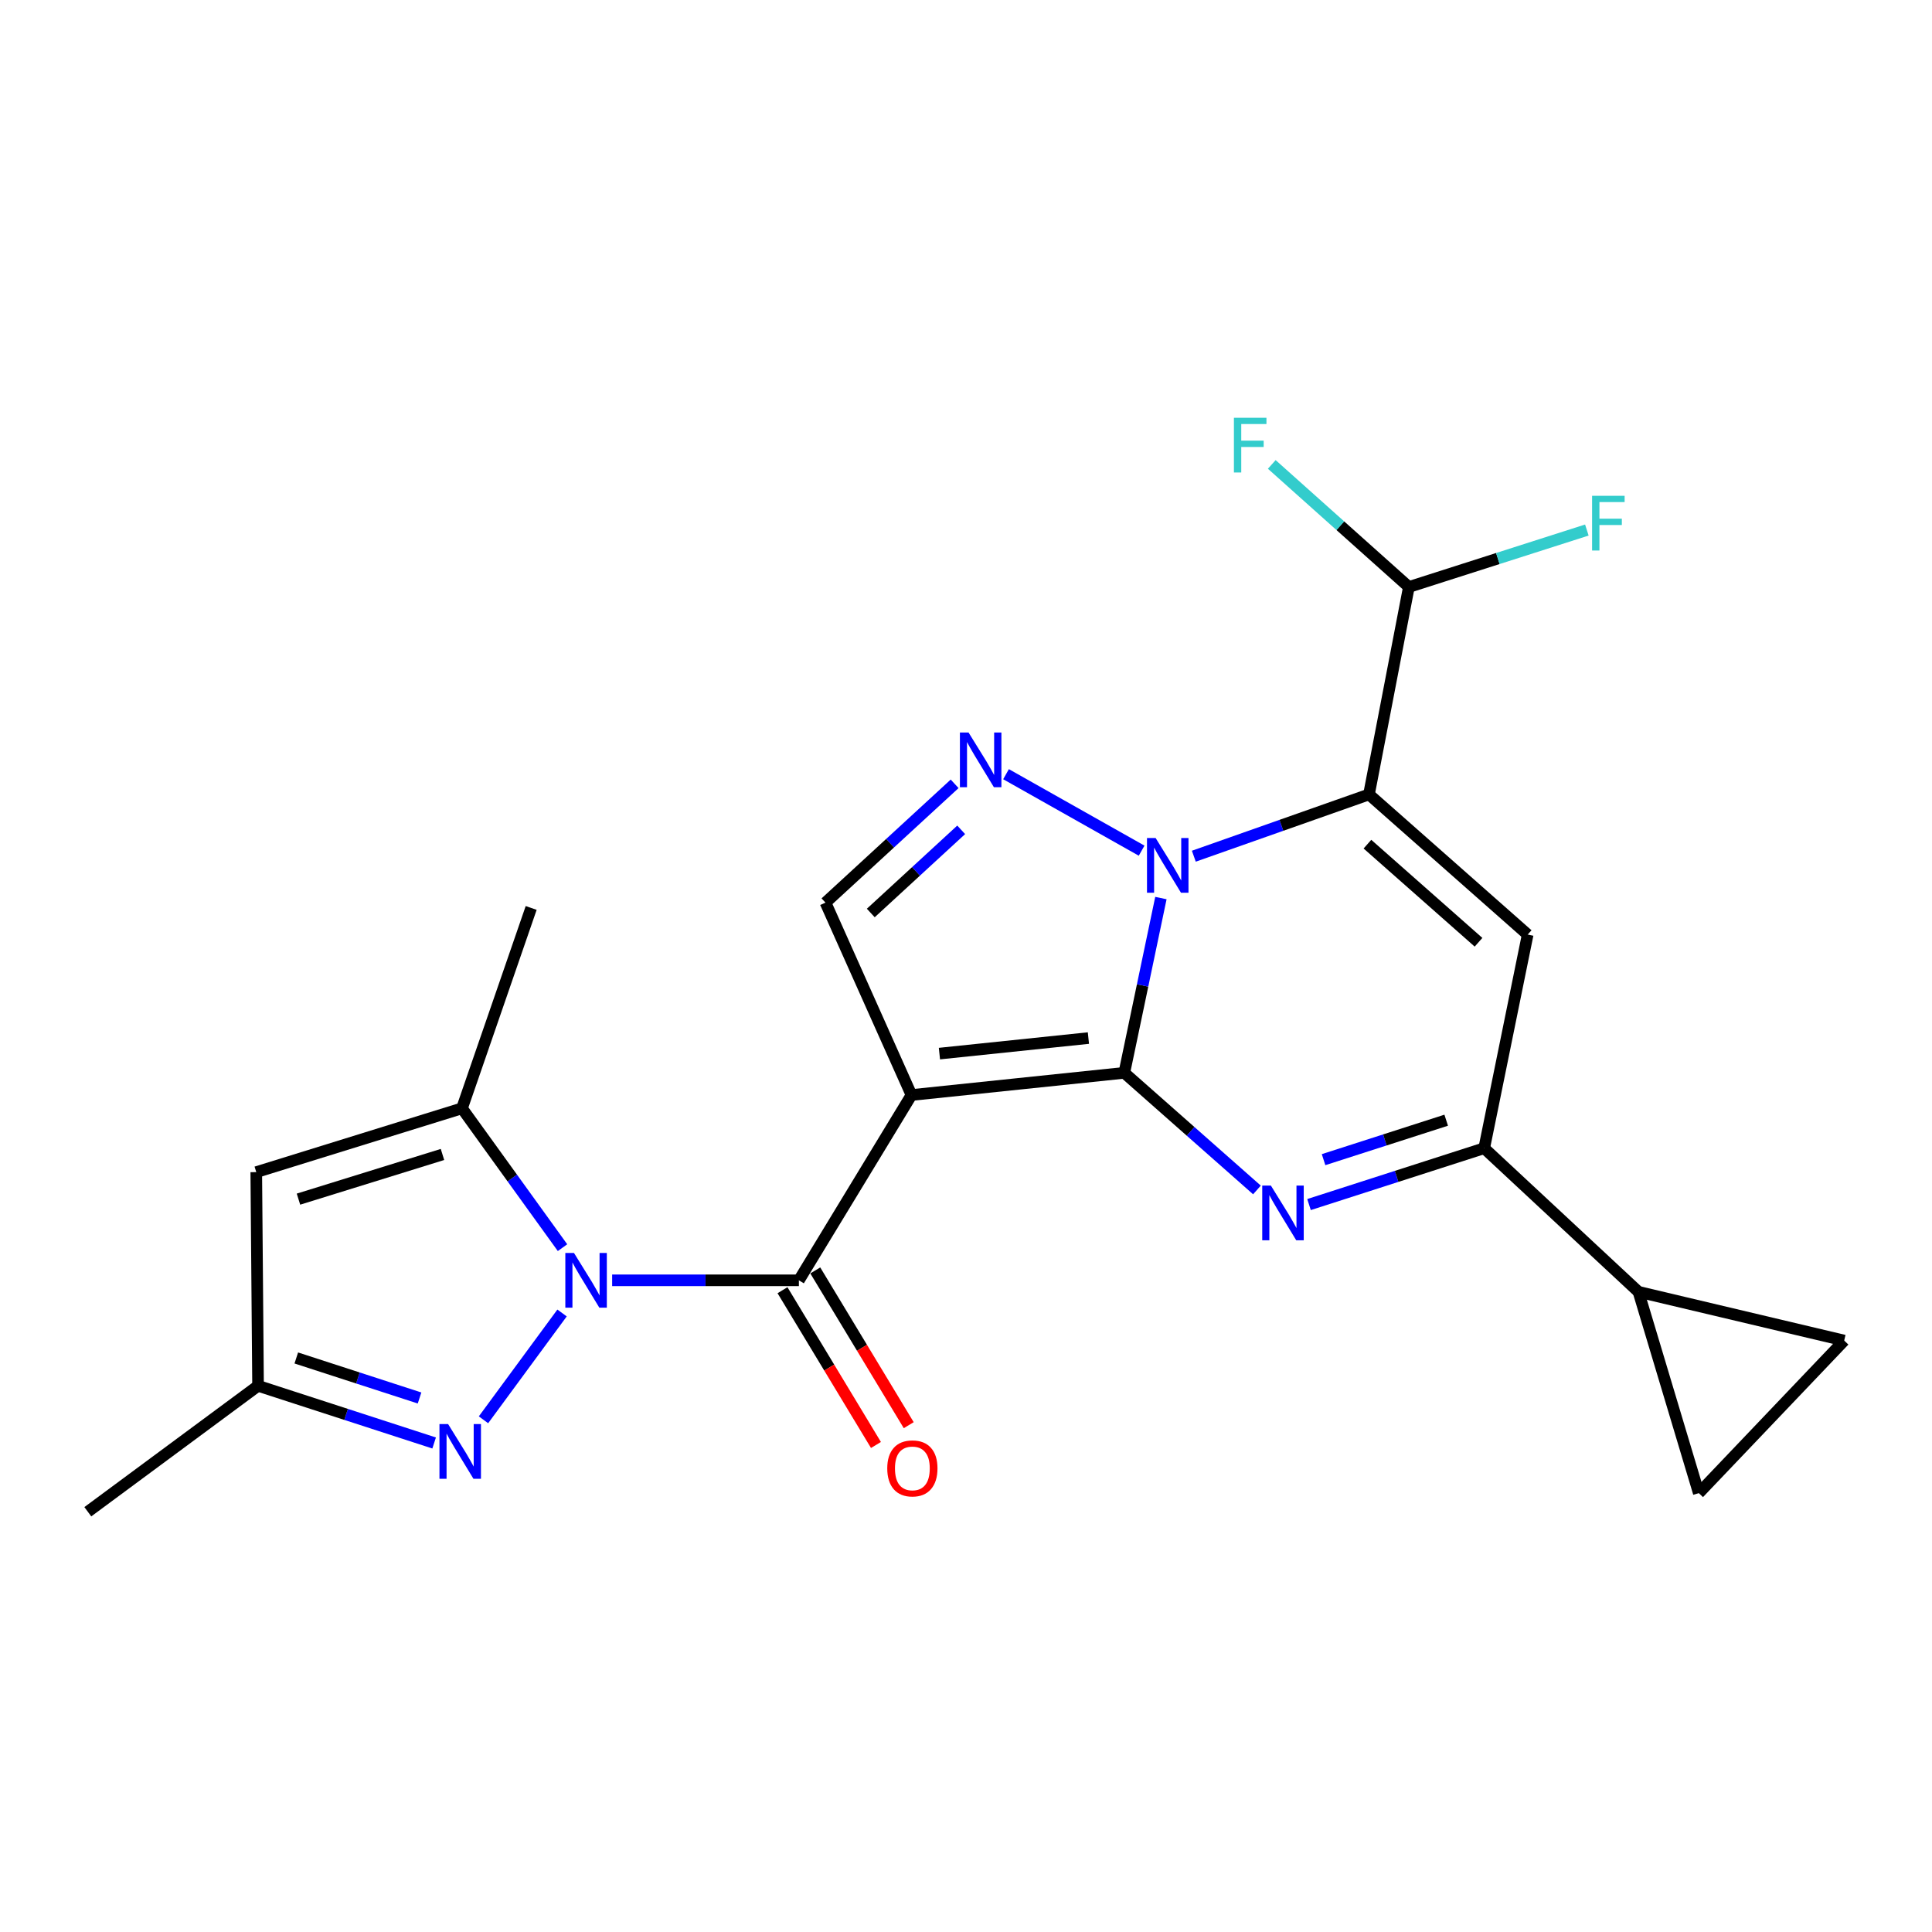 <?xml version='1.0' encoding='iso-8859-1'?>
<svg version='1.1' baseProfile='full'
              xmlns='http://www.w3.org/2000/svg'
                      xmlns:rdkit='http://www.rdkit.org/xml'
                      xmlns:xlink='http://www.w3.org/1999/xlink'
                  xml:space='preserve'
width='1000px' height='1000px' viewBox='0 0 1000 1000'>
<!-- END OF HEADER -->
<rect style='opacity:1.0;fill:#FFFFFF;stroke:none' width='1000' height='1000' x='0' y='0'> </rect>
<path class='bond-0' d='M 581.937,555.295 L 591.41,510.064' style='fill:none;fill-rule:evenodd;stroke:#000000;stroke-width:6px;stroke-linecap:butt;stroke-linejoin:miter;stroke-opacity:1' />
<path class='bond-0' d='M 591.41,510.064 L 600.883,464.834' style='fill:none;fill-rule:evenodd;stroke:#0000FF;stroke-width:6px;stroke-linecap:butt;stroke-linejoin:miter;stroke-opacity:1' />
<path class='bond-1' d='M 581.937,555.295 L 471.777,566.78' style='fill:none;fill-rule:evenodd;stroke:#000000;stroke-width:6px;stroke-linecap:butt;stroke-linejoin:miter;stroke-opacity:1' />
<path class='bond-1' d='M 563.358,537.303 L 486.246,545.343' style='fill:none;fill-rule:evenodd;stroke:#000000;stroke-width:6px;stroke-linecap:butt;stroke-linejoin:miter;stroke-opacity:1' />
<path class='bond-4' d='M 581.937,555.295 L 616.265,585.605' style='fill:none;fill-rule:evenodd;stroke:#000000;stroke-width:6px;stroke-linecap:butt;stroke-linejoin:miter;stroke-opacity:1' />
<path class='bond-4' d='M 616.265,585.605 L 650.593,615.915' style='fill:none;fill-rule:evenodd;stroke:#0000FF;stroke-width:6px;stroke-linecap:butt;stroke-linejoin:miter;stroke-opacity:1' />
<path class='bond-2' d='M 617.924,443.17 L 663.252,427.184' style='fill:none;fill-rule:evenodd;stroke:#0000FF;stroke-width:6px;stroke-linecap:butt;stroke-linejoin:miter;stroke-opacity:1' />
<path class='bond-2' d='M 663.252,427.184 L 708.581,411.198' style='fill:none;fill-rule:evenodd;stroke:#000000;stroke-width:6px;stroke-linecap:butt;stroke-linejoin:miter;stroke-opacity:1' />
<path class='bond-6' d='M 590.903,440.307 L 520.718,400.721' style='fill:none;fill-rule:evenodd;stroke:#0000FF;stroke-width:6px;stroke-linecap:butt;stroke-linejoin:miter;stroke-opacity:1' />
<path class='bond-5' d='M 471.777,566.78 L 413.504,662.69' style='fill:none;fill-rule:evenodd;stroke:#000000;stroke-width:6px;stroke-linecap:butt;stroke-linejoin:miter;stroke-opacity:1' />
<path class='bond-11' d='M 471.777,566.78 L 427.269,467.202' style='fill:none;fill-rule:evenodd;stroke:#000000;stroke-width:6px;stroke-linecap:butt;stroke-linejoin:miter;stroke-opacity:1' />
<path class='bond-15' d='M 708.581,411.198 L 729.227,303.824' style='fill:none;fill-rule:evenodd;stroke:#000000;stroke-width:6px;stroke-linecap:butt;stroke-linejoin:miter;stroke-opacity:1' />
<path class='bond-24' d='M 708.581,411.198 L 790.727,483.742' style='fill:none;fill-rule:evenodd;stroke:#000000;stroke-width:6px;stroke-linecap:butt;stroke-linejoin:miter;stroke-opacity:1' />
<path class='bond-24' d='M 707.782,436.936 L 765.285,487.717' style='fill:none;fill-rule:evenodd;stroke:#000000;stroke-width:6px;stroke-linecap:butt;stroke-linejoin:miter;stroke-opacity:1' />
<path class='bond-3' d='M 316.85,662.69 L 365.177,662.69' style='fill:none;fill-rule:evenodd;stroke:#0000FF;stroke-width:6px;stroke-linecap:butt;stroke-linejoin:miter;stroke-opacity:1' />
<path class='bond-3' d='M 365.177,662.69 L 413.504,662.69' style='fill:none;fill-rule:evenodd;stroke:#000000;stroke-width:6px;stroke-linecap:butt;stroke-linejoin:miter;stroke-opacity:1' />
<path class='bond-9' d='M 290.918,679.599 L 250.252,734.883' style='fill:none;fill-rule:evenodd;stroke:#0000FF;stroke-width:6px;stroke-linecap:butt;stroke-linejoin:miter;stroke-opacity:1' />
<path class='bond-10' d='M 291.16,645.786 L 265.143,609.724' style='fill:none;fill-rule:evenodd;stroke:#0000FF;stroke-width:6px;stroke-linecap:butt;stroke-linejoin:miter;stroke-opacity:1' />
<path class='bond-10' d='M 265.143,609.724 L 239.126,573.662' style='fill:none;fill-rule:evenodd;stroke:#000000;stroke-width:6px;stroke-linecap:butt;stroke-linejoin:miter;stroke-opacity:1' />
<path class='bond-8' d='M 677.547,623.481 L 722.883,608.895' style='fill:none;fill-rule:evenodd;stroke:#0000FF;stroke-width:6px;stroke-linecap:butt;stroke-linejoin:miter;stroke-opacity:1' />
<path class='bond-8' d='M 722.883,608.895 L 768.219,594.308' style='fill:none;fill-rule:evenodd;stroke:#000000;stroke-width:6px;stroke-linecap:butt;stroke-linejoin:miter;stroke-opacity:1' />
<path class='bond-8' d='M 685.077,600.237 L 716.812,590.027' style='fill:none;fill-rule:evenodd;stroke:#0000FF;stroke-width:6px;stroke-linecap:butt;stroke-linejoin:miter;stroke-opacity:1' />
<path class='bond-8' d='M 716.812,590.027 L 748.548,579.816' style='fill:none;fill-rule:evenodd;stroke:#000000;stroke-width:6px;stroke-linecap:butt;stroke-linejoin:miter;stroke-opacity:1' />
<path class='bond-18' d='M 405.021,667.813 L 429.207,707.865' style='fill:none;fill-rule:evenodd;stroke:#000000;stroke-width:6px;stroke-linecap:butt;stroke-linejoin:miter;stroke-opacity:1' />
<path class='bond-18' d='M 429.207,707.865 L 453.394,747.917' style='fill:none;fill-rule:evenodd;stroke:#FF0000;stroke-width:6px;stroke-linecap:butt;stroke-linejoin:miter;stroke-opacity:1' />
<path class='bond-18' d='M 421.988,657.567 L 446.174,697.619' style='fill:none;fill-rule:evenodd;stroke:#000000;stroke-width:6px;stroke-linecap:butt;stroke-linejoin:miter;stroke-opacity:1' />
<path class='bond-18' d='M 446.174,697.619 L 470.361,737.672' style='fill:none;fill-rule:evenodd;stroke:#FF0000;stroke-width:6px;stroke-linecap:butt;stroke-linejoin:miter;stroke-opacity:1' />
<path class='bond-23' d='M 494.119,405.705 L 460.694,436.454' style='fill:none;fill-rule:evenodd;stroke:#0000FF;stroke-width:6px;stroke-linecap:butt;stroke-linejoin:miter;stroke-opacity:1' />
<path class='bond-23' d='M 460.694,436.454 L 427.269,467.202' style='fill:none;fill-rule:evenodd;stroke:#000000;stroke-width:6px;stroke-linecap:butt;stroke-linejoin:miter;stroke-opacity:1' />
<path class='bond-23' d='M 497.51,429.517 L 474.113,451.041' style='fill:none;fill-rule:evenodd;stroke:#0000FF;stroke-width:6px;stroke-linecap:butt;stroke-linejoin:miter;stroke-opacity:1' />
<path class='bond-23' d='M 474.113,451.041 L 450.716,472.565' style='fill:none;fill-rule:evenodd;stroke:#000000;stroke-width:6px;stroke-linecap:butt;stroke-linejoin:miter;stroke-opacity:1' />
<path class='bond-7' d='M 790.727,483.742 L 768.219,594.308' style='fill:none;fill-rule:evenodd;stroke:#000000;stroke-width:6px;stroke-linecap:butt;stroke-linejoin:miter;stroke-opacity:1' />
<path class='bond-13' d='M 768.219,594.308 L 848.064,668.647' style='fill:none;fill-rule:evenodd;stroke:#000000;stroke-width:6px;stroke-linecap:butt;stroke-linejoin:miter;stroke-opacity:1' />
<path class='bond-14' d='M 224.71,746.887 L 179.14,732.092' style='fill:none;fill-rule:evenodd;stroke:#0000FF;stroke-width:6px;stroke-linecap:butt;stroke-linejoin:miter;stroke-opacity:1' />
<path class='bond-14' d='M 179.14,732.092 L 133.569,717.296' style='fill:none;fill-rule:evenodd;stroke:#000000;stroke-width:6px;stroke-linecap:butt;stroke-linejoin:miter;stroke-opacity:1' />
<path class='bond-14' d='M 217.16,723.596 L 185.26,713.24' style='fill:none;fill-rule:evenodd;stroke:#0000FF;stroke-width:6px;stroke-linecap:butt;stroke-linejoin:miter;stroke-opacity:1' />
<path class='bond-14' d='M 185.26,713.24 L 153.361,702.883' style='fill:none;fill-rule:evenodd;stroke:#000000;stroke-width:6px;stroke-linecap:butt;stroke-linejoin:miter;stroke-opacity:1' />
<path class='bond-12' d='M 239.126,573.662 L 132.644,606.696' style='fill:none;fill-rule:evenodd;stroke:#000000;stroke-width:6px;stroke-linecap:butt;stroke-linejoin:miter;stroke-opacity:1' />
<path class='bond-12' d='M 229.026,597.548 L 154.489,620.672' style='fill:none;fill-rule:evenodd;stroke:#000000;stroke-width:6px;stroke-linecap:butt;stroke-linejoin:miter;stroke-opacity:1' />
<path class='bond-21' d='M 239.126,573.662 L 274.935,469.955' style='fill:none;fill-rule:evenodd;stroke:#000000;stroke-width:6px;stroke-linecap:butt;stroke-linejoin:miter;stroke-opacity:1' />
<path class='bond-26' d='M 132.644,606.696 L 133.569,717.296' style='fill:none;fill-rule:evenodd;stroke:#000000;stroke-width:6px;stroke-linecap:butt;stroke-linejoin:miter;stroke-opacity:1' />
<path class='bond-16' d='M 848.064,668.647 L 954.545,693.875' style='fill:none;fill-rule:evenodd;stroke:#000000;stroke-width:6px;stroke-linecap:butt;stroke-linejoin:miter;stroke-opacity:1' />
<path class='bond-17' d='M 848.064,668.647 L 879.293,772.839' style='fill:none;fill-rule:evenodd;stroke:#000000;stroke-width:6px;stroke-linecap:butt;stroke-linejoin:miter;stroke-opacity:1' />
<path class='bond-22' d='M 133.569,717.296 L 45.455,782.474' style='fill:none;fill-rule:evenodd;stroke:#000000;stroke-width:6px;stroke-linecap:butt;stroke-linejoin:miter;stroke-opacity:1' />
<path class='bond-19' d='M 729.227,303.824 L 775.29,289.087' style='fill:none;fill-rule:evenodd;stroke:#000000;stroke-width:6px;stroke-linecap:butt;stroke-linejoin:miter;stroke-opacity:1' />
<path class='bond-19' d='M 775.29,289.087 L 821.352,274.35' style='fill:none;fill-rule:evenodd;stroke:#33CCCC;stroke-width:6px;stroke-linecap:butt;stroke-linejoin:miter;stroke-opacity:1' />
<path class='bond-20' d='M 729.227,303.824 L 693.747,272.106' style='fill:none;fill-rule:evenodd;stroke:#000000;stroke-width:6px;stroke-linecap:butt;stroke-linejoin:miter;stroke-opacity:1' />
<path class='bond-20' d='M 693.747,272.106 L 658.266,240.388' style='fill:none;fill-rule:evenodd;stroke:#33CCCC;stroke-width:6px;stroke-linecap:butt;stroke-linejoin:miter;stroke-opacity:1' />
<path class='bond-25' d='M 954.545,693.875 L 879.293,772.839' style='fill:none;fill-rule:evenodd;stroke:#000000;stroke-width:6px;stroke-linecap:butt;stroke-linejoin:miter;stroke-opacity:1' />
<path  class='atom-1' d='M 598.162 433.772
L 607.442 448.772
Q 608.362 450.252, 609.842 452.932
Q 611.322 455.612, 611.402 455.772
L 611.402 433.772
L 615.162 433.772
L 615.162 462.092
L 611.282 462.092
L 601.322 445.692
Q 600.162 443.772, 598.922 441.572
Q 597.722 439.372, 597.362 438.692
L 597.362 462.092
L 593.682 462.092
L 593.682 433.772
L 598.162 433.772
' fill='#0000FF'/>
<path  class='atom-4' d='M 297.096 648.53
L 306.376 663.53
Q 307.296 665.01, 308.776 667.69
Q 310.256 670.37, 310.336 670.53
L 310.336 648.53
L 314.096 648.53
L 314.096 676.85
L 310.216 676.85
L 300.256 660.45
Q 299.096 658.53, 297.856 656.33
Q 296.656 654.13, 296.296 653.45
L 296.296 676.85
L 292.616 676.85
L 292.616 648.53
L 297.096 648.53
' fill='#0000FF'/>
<path  class='atom-5' d='M 657.812 613.657
L 667.092 628.657
Q 668.012 630.137, 669.492 632.817
Q 670.972 635.497, 671.052 635.657
L 671.052 613.657
L 674.812 613.657
L 674.812 641.977
L 670.932 641.977
L 660.972 625.577
Q 659.812 623.657, 658.572 621.457
Q 657.372 619.257, 657.012 618.577
L 657.012 641.977
L 653.332 641.977
L 653.332 613.657
L 657.812 613.657
' fill='#0000FF'/>
<path  class='atom-7' d='M 501.327 379.155
L 510.607 394.155
Q 511.527 395.635, 513.007 398.315
Q 514.487 400.995, 514.567 401.155
L 514.567 379.155
L 518.327 379.155
L 518.327 407.475
L 514.447 407.475
L 504.487 391.075
Q 503.327 389.155, 502.087 386.955
Q 500.887 384.755, 500.527 384.075
L 500.527 407.475
L 496.847 407.475
L 496.847 379.155
L 501.327 379.155
' fill='#0000FF'/>
<path  class='atom-10' d='M 231.941 737.107
L 241.221 752.107
Q 242.141 753.587, 243.621 756.267
Q 245.101 758.947, 245.181 759.107
L 245.181 737.107
L 248.941 737.107
L 248.941 765.427
L 245.061 765.427
L 235.101 749.027
Q 233.941 747.107, 232.701 744.907
Q 231.501 742.707, 231.141 742.027
L 231.141 765.427
L 227.461 765.427
L 227.461 737.107
L 231.941 737.107
' fill='#0000FF'/>
<path  class='atom-19' d='M 459.24 760.035
Q 459.24 753.235, 462.6 749.435
Q 465.96 745.635, 472.24 745.635
Q 478.52 745.635, 481.88 749.435
Q 485.24 753.235, 485.24 760.035
Q 485.24 766.915, 481.84 770.835
Q 478.44 774.715, 472.24 774.715
Q 466 774.715, 462.6 770.835
Q 459.24 766.955, 459.24 760.035
M 472.24 771.515
Q 476.56 771.515, 478.88 768.635
Q 481.24 765.715, 481.24 760.035
Q 481.24 754.475, 478.88 751.675
Q 476.56 748.835, 472.24 748.835
Q 467.92 748.835, 465.56 751.635
Q 463.24 754.435, 463.24 760.035
Q 463.24 765.755, 465.56 768.635
Q 467.92 771.515, 472.24 771.515
' fill='#FF0000'/>
<path  class='atom-20' d='M 824.063 256.629
L 840.903 256.629
L 840.903 259.869
L 827.863 259.869
L 827.863 268.469
L 839.463 268.469
L 839.463 271.749
L 827.863 271.749
L 827.863 284.949
L 824.063 284.949
L 824.063 256.629
' fill='#33CCCC'/>
<path  class='atom-21' d='M 638.672 216.239
L 655.512 216.239
L 655.512 219.479
L 642.472 219.479
L 642.472 228.079
L 654.072 228.079
L 654.072 231.359
L 642.472 231.359
L 642.472 244.559
L 638.672 244.559
L 638.672 216.239
' fill='#33CCCC'/>
</svg>
